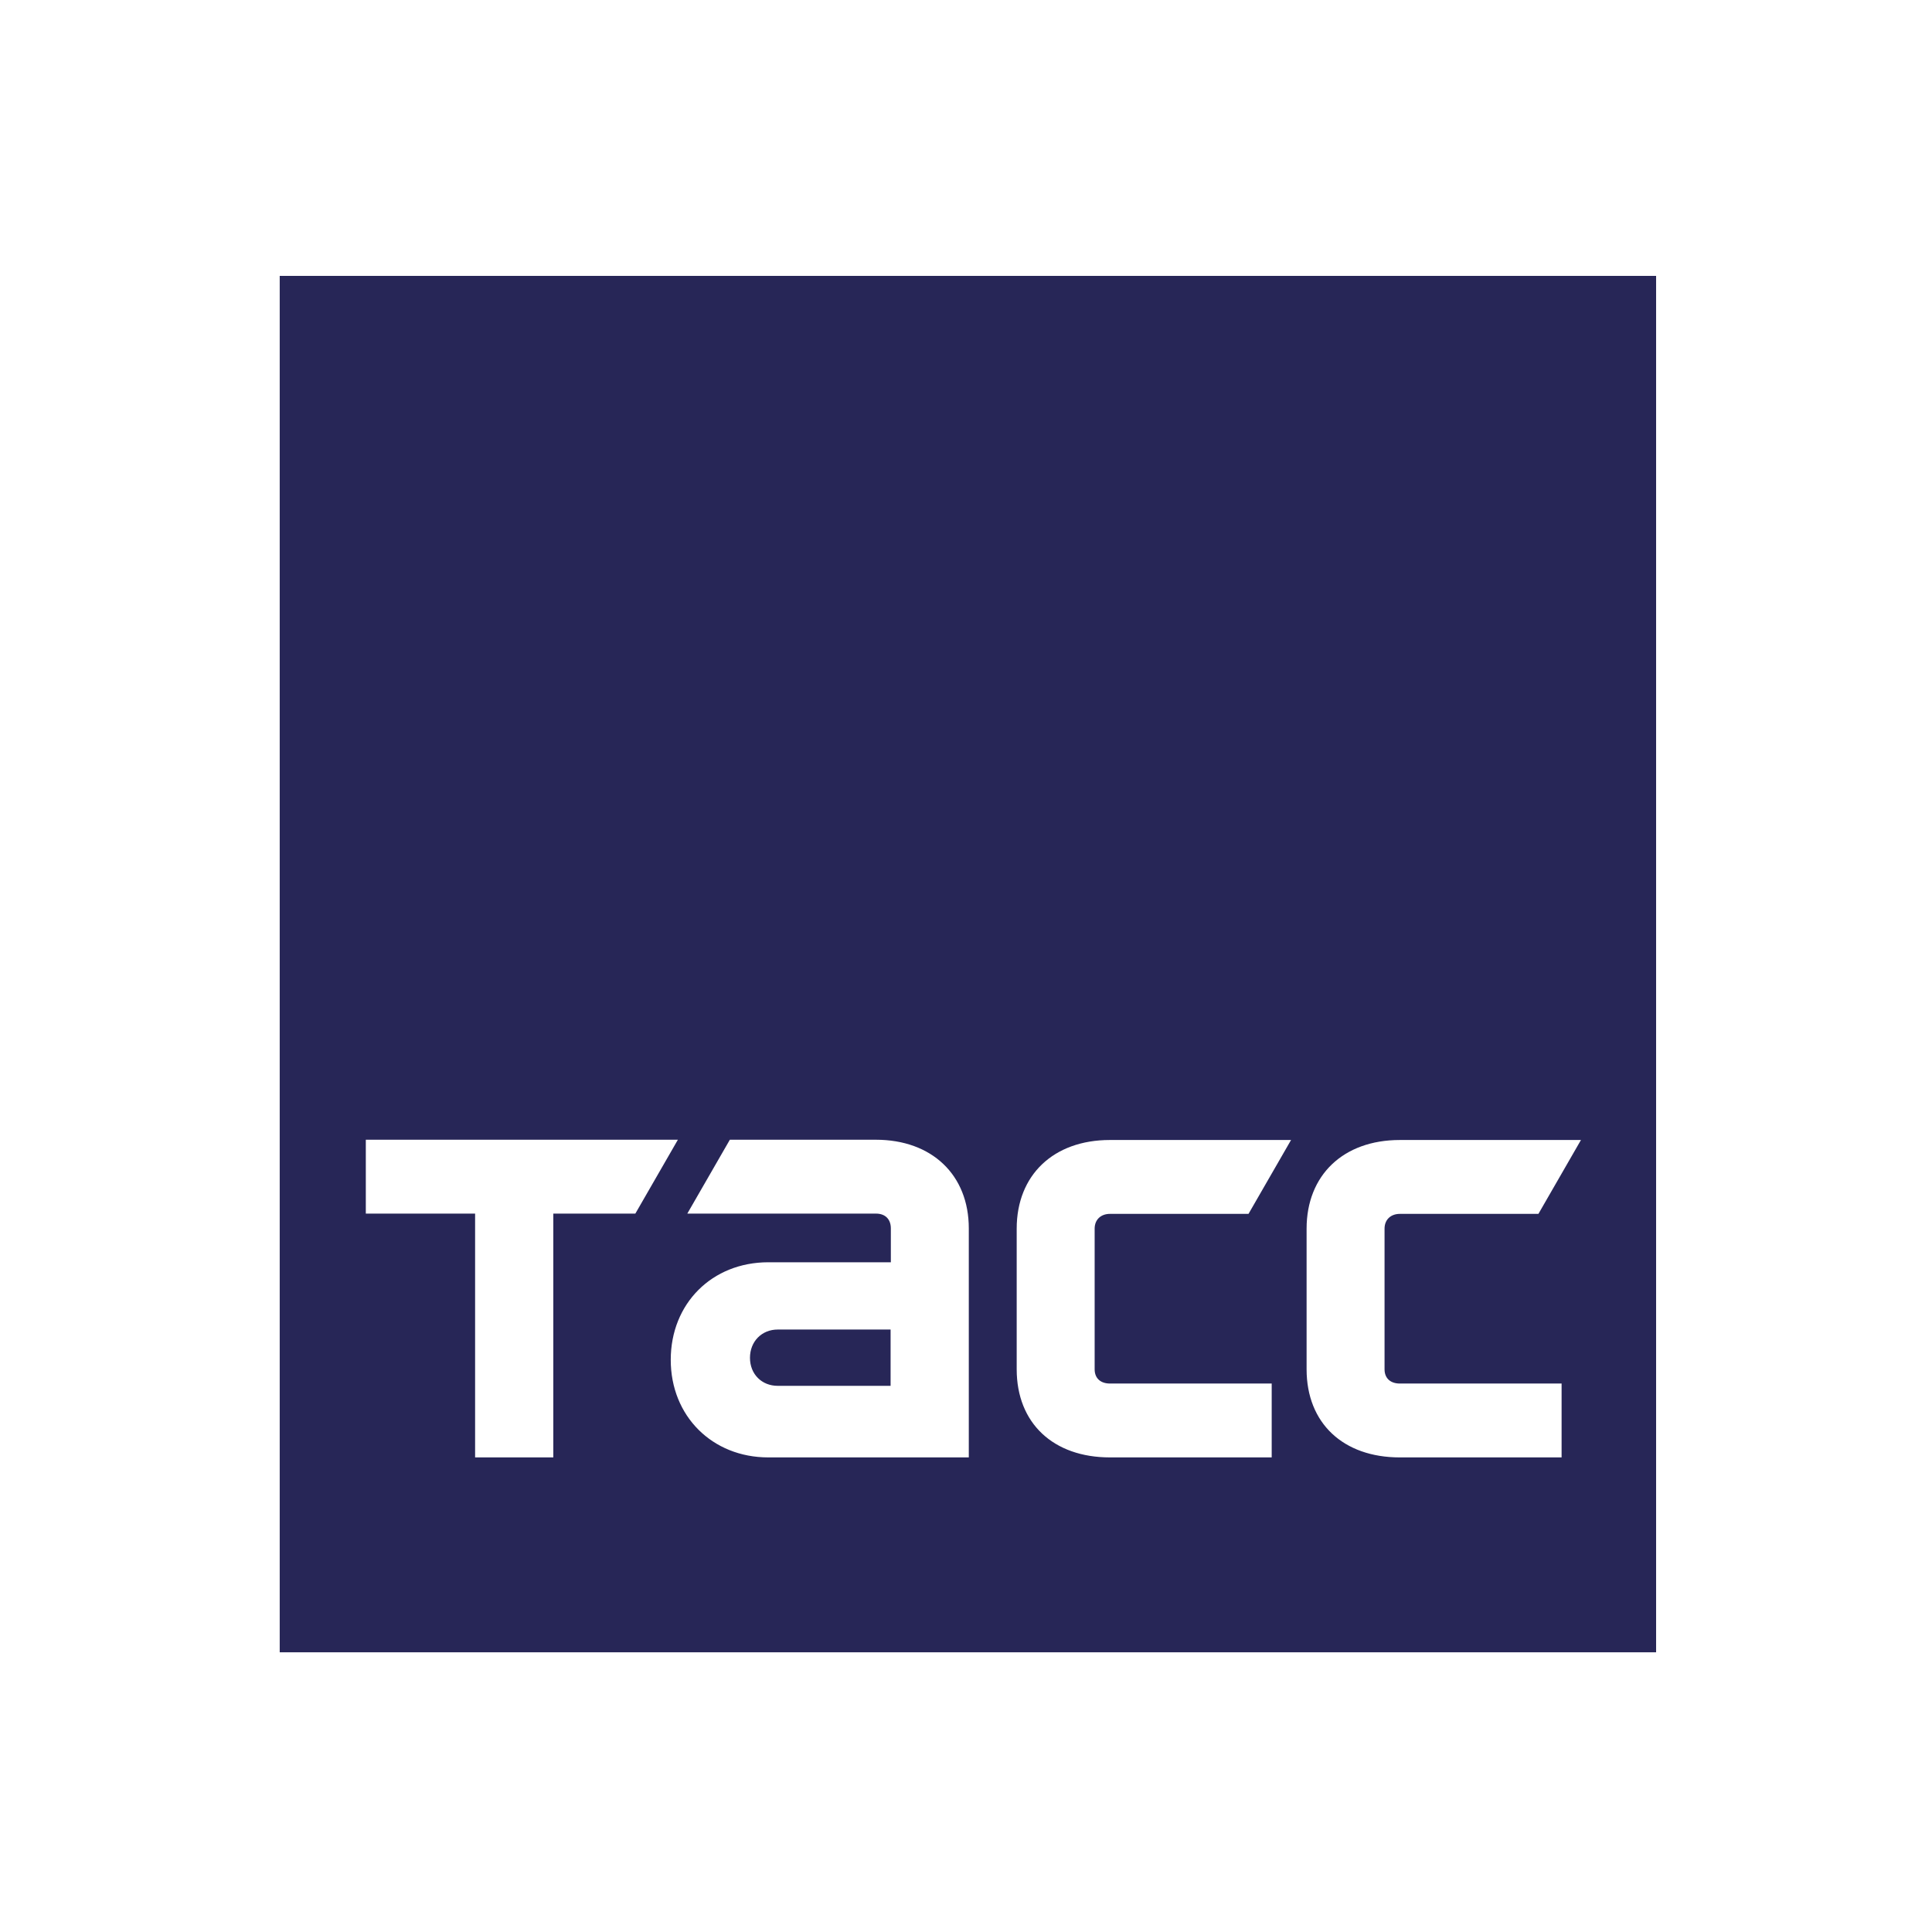 <?xml version="1.0" encoding="UTF-8"?> <svg xmlns="http://www.w3.org/2000/svg" xmlns:xlink="http://www.w3.org/1999/xlink" id="_Слой_2" data-name="Слой 2" viewBox="0 0 75.84 75.84"> <defs> <style> .cls-1 { fill: #272657; } .cls-2 { clip-path: url(#clippath-1); } .cls-3 { clip-path: url(#clippath); } .cls-4 { fill: none; } </style> <clipPath id="clippath"> <rect class="cls-4" width="75.84" height="75.84"></rect> </clipPath> <clipPath id="clippath-1"> <rect class="cls-4" width="75.84" height="75.84"></rect> </clipPath> </defs> <g id="_Слой_1-2" data-name="Слой 1"> <g class="cls-3"> <g class="cls-2"> <path class="cls-1" d="m10.98,64.86h54.03V10.83H10.98v54.03Zm10.74-17.22v9.57h-3.07v-9.57h-4.29v-2.9h12.25l-1.67,2.9h-3.21Zm16.31,9.57h-7.87c-2.2,0-3.83-1.62-3.83-3.83s1.62-3.83,3.83-3.83h4.81v-1.33c0-.36-.22-.58-.58-.58h-7.41l1.67-2.9h5.73c2.2,0,3.65,1.38,3.65,3.48v8.98Zm5.54-2.9h6.35v2.9h-6.35c-2.22,0-3.66-1.34-3.66-3.46v-5.52c0-2.1,1.44-3.48,3.66-3.48h7.11l-1.67,2.9h-5.44c-.35,0-.6.22-.6.58v5.52c0,.37.25.56.6.56m11.38,0h6.35v2.9h-6.35c-2.22,0-3.66-1.34-3.66-3.46v-5.52c0-2.1,1.44-3.48,3.66-3.48h7.11l-1.67,2.9h-5.44c-.35,0-.6.22-.6.58v5.52c0,.37.25.56.6.56m-24.42-2.12h4.43v2.21h-4.43c-.63,0-1.09-.46-1.09-1.1s.46-1.11,1.09-1.11"></path> </g> </g> </g> </svg> 